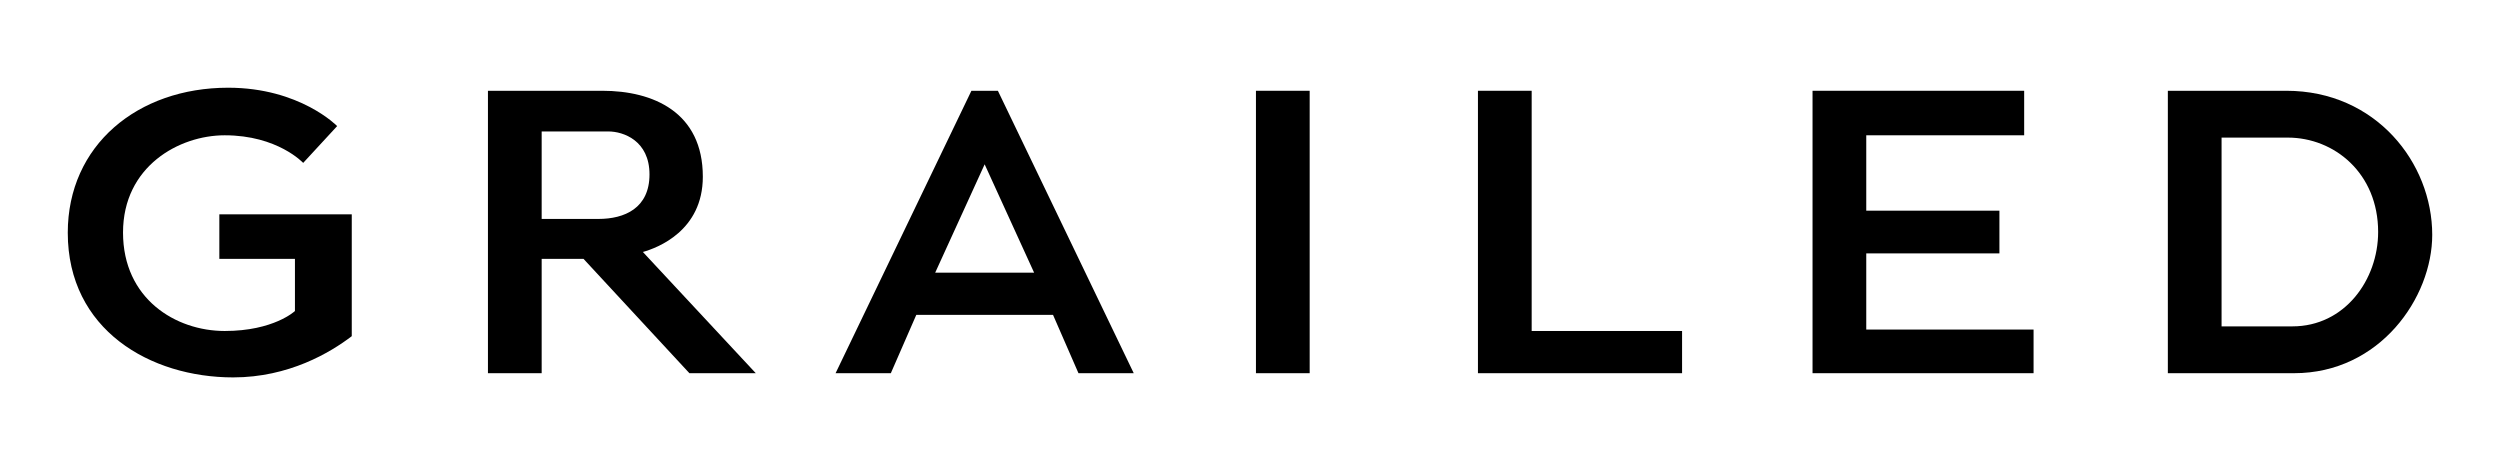 <svg width="129" height="24" viewBox="0 0 129 24" fill="none" xmlns="http://www.w3.org/2000/svg">
<path d="M11.318 13.356H15.219V16.049C15.219 16.049 14.13 17.079 11.595 17.079C9.061 17.079 6.348 15.416 6.348 12C6.348 8.585 9.239 6.981 11.595 6.981C14.328 6.981 15.644 8.406 15.644 8.406L17.397 6.506C17.397 6.506 15.476 4.526 11.773 4.526C7.101 4.526 3.497 7.496 3.497 12.01C3.497 17.019 7.754 19.474 12.031 19.474C14.901 19.474 17.048 18.191 18.151 17.346V11.06H11.318V13.356V13.356Z" fill="black"/>
<path d="M67.579 4.684H64.807V19.257H67.579V4.684Z" fill="black"/>
<path d="M79.034 4.684H76.262V17.079V19.257H79.034H86.795V17.079H79.034V4.684Z" fill="black"/>
<path d="M96.299 13.075H103.17V10.871H96.299V6.981H104.447V4.684H96.299H93.884H93.527V19.257H93.884H96.299H104.932V17.005H96.299V13.075Z" fill="black"/>
<path d="M50.957 4.684H50.66H50.125L43.116 19.257H45.967L47.281 16.247H54.336L55.649 19.257H58.501L51.491 4.684H50.957V4.684ZM50.808 8.479L53.36 14.069H48.256L50.808 8.479Z" fill="black"/>
<path d="M117.975 4.684H114.633H112.208H111.861V19.257H112.208H114.633H118.375C122.801 19.257 125.503 15.356 125.503 12.119C125.503 8.402 122.593 4.684 117.975 4.684ZM118.289 16.841H114.633V7.1H118.049C120.454 7.1 122.712 8.941 122.712 11.97C122.712 14.435 120.989 16.841 118.289 16.841Z" fill="black"/>
<path d="M36.266 9.119C36.266 5.793 33.712 4.684 31.078 4.684C29.598 4.684 28.568 4.684 27.95 4.684H27.237H25.178V19.257H27.95V13.356H30.108L35.573 19.257C35.87 19.257 38.998 19.257 38.998 19.257L33.172 13.002C33.928 12.79 36.266 11.908 36.266 9.119ZM30.88 11.297C29.966 11.297 28.655 11.297 27.95 11.297V6.783C28.939 6.783 30.833 6.783 31.395 6.783C32.167 6.783 33.514 7.258 33.514 9C33.514 10.743 32.227 11.297 30.88 11.297Z" fill="black"/>
</svg>
